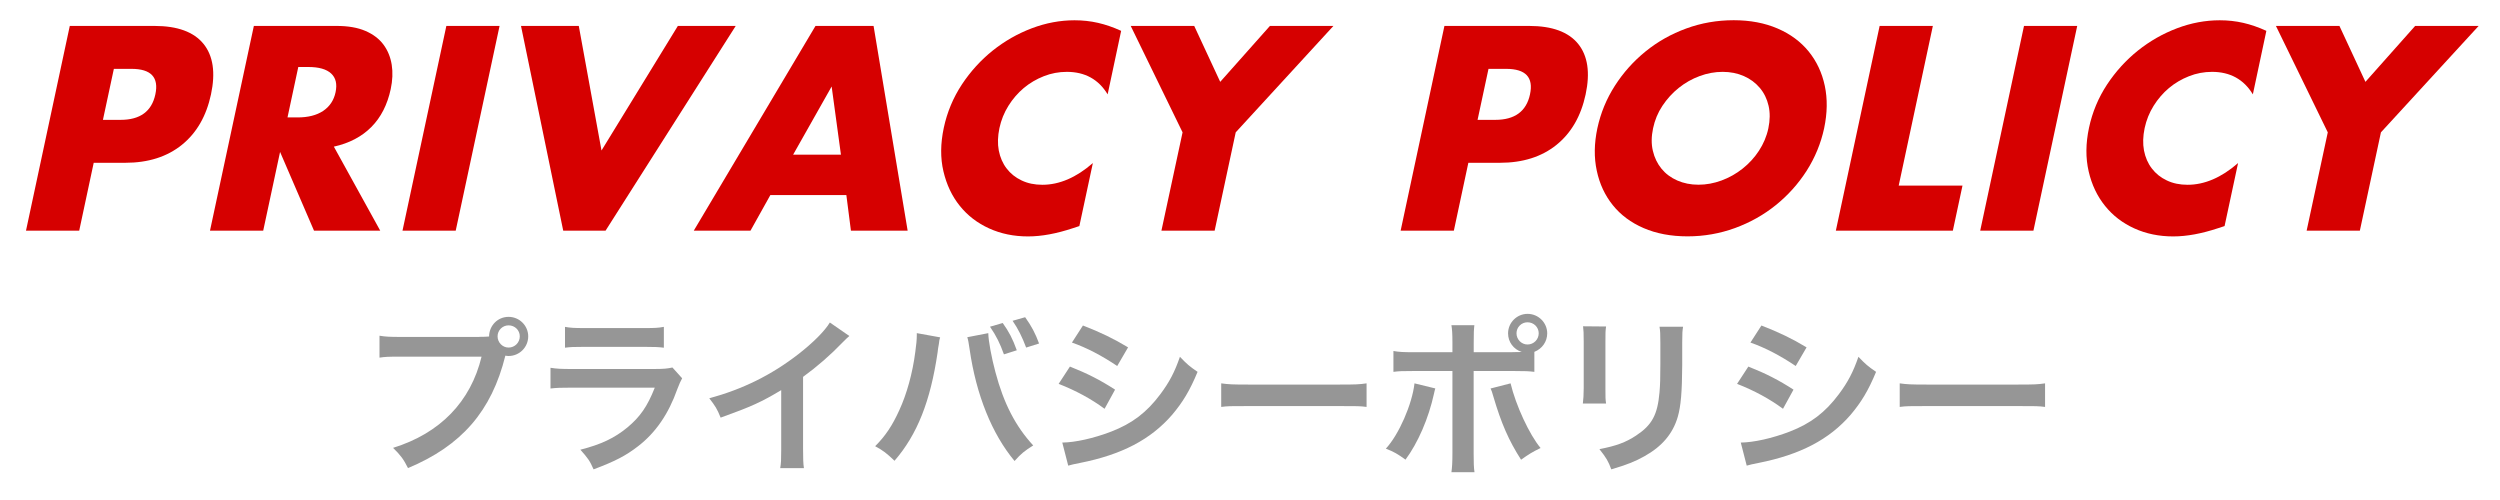 <?xml version="1.0" encoding="utf-8"?>
<!-- Generator: Adobe Illustrator 25.0.1, SVG Export Plug-In . SVG Version: 6.00 Build 0)  -->
<svg version="1.0" id="レイヤー_1" xmlns="http://www.w3.org/2000/svg" xmlns:xlink="http://www.w3.org/1999/xlink" x="0px"
	 y="0px" width="350px" height="70px" viewBox="0 0 350 70" style="enable-background:new 0 0 350 70;" xml:space="preserve">
<style type="text/css">
	.st0{fill:#969696;}
	.st1{fill:#D60000;}
</style>
<g>
	<g>
		<path class="st0" d="M67.07,47.16c0.71,0,1-0.02,1.4-0.05c0.02-1.54,1.21-2.75,2.73-2.75s2.75,1.23,2.75,2.73
			c0,1.52-1.23,2.75-2.75,2.75c-0.14,0-0.29-0.02-0.45-0.05c-1.92,7.76-6.13,12.61-13.63,15.74c-0.62-1.24-1.02-1.78-2.09-2.83
			c6.58-2.04,10.87-6.46,12.39-12.77h-11.3c-1.76,0-2.21,0.02-2.99,0.14V47c0.85,0.14,1.42,0.17,3.04,0.17H67.07z M69.66,47.09
			c0,0.85,0.69,1.57,1.54,1.57c0.88,0,1.57-0.71,1.57-1.57s-0.69-1.54-1.57-1.54C70.35,45.55,69.66,46.24,69.66,47.09z"/>
		<path class="st0" d="M95.5,52.96c-0.24,0.43-0.38,0.76-0.67,1.5c-1.23,3.49-3.04,6.12-5.51,8.02c-1.69,1.31-3.23,2.11-6.22,3.23
			c-0.52-1.19-0.81-1.59-1.85-2.75c2.9-0.74,4.77-1.62,6.6-3.13c1.76-1.47,2.78-2.92,3.82-5.56H80.11c-1.59,0-2.18,0.02-3.04,0.12
			v-2.9c0.9,0.14,1.42,0.17,3.09,0.17h11.3c1.47,0,1.95-0.05,2.68-0.21L95.5,52.96z M79.09,45.76c0.78,0.14,1.28,0.17,2.78,0.17
			h8.29c1.5,0,1.99-0.02,2.78-0.17v2.92c-0.74-0.09-1.19-0.12-2.73-0.12h-8.38c-1.54,0-1.99,0.02-2.73,0.12V45.76z"/>
		<path class="st0" d="M118.91,47.04c-0.4,0.36-0.52,0.45-0.88,0.83c-1.78,1.85-3.56,3.4-5.6,4.89V62.9c0,1.31,0.02,1.99,0.12,2.64
			h-3.32c0.12-0.69,0.14-1.16,0.14-2.56v-8.36c-2.78,1.66-4.11,2.28-8.48,3.85c-0.5-1.24-0.76-1.64-1.59-2.71
			c4.7-1.28,8.69-3.25,12.46-6.17c2.11-1.64,3.73-3.28,4.42-4.44L118.91,47.04z"/>
		<path class="st0" d="M131.62,47.23c-0.07,0.26-0.09,0.29-0.12,0.47l-0.05,0.4l-0.12,0.69l-0.07,0.57
			c-1,6.81-2.85,11.49-6.03,15.15c-1.12-1.07-1.57-1.42-2.71-2.04c1.42-1.42,2.4-2.87,3.39-5.06c1.02-2.21,1.85-5.15,2.23-8.14
			c0.14-0.97,0.21-1.78,0.21-2.3c0-0.07,0-0.19,0-0.33L131.62,47.23z M138.36,46.64c0.02,1.09,0.45,3.42,1,5.46
			c1.16,4.39,2.83,7.6,5.29,10.26c-1.21,0.76-1.71,1.16-2.61,2.18c-3.16-3.78-5.37-9.24-6.29-15.62c-0.14-0.97-0.21-1.35-0.33-1.71
			L138.36,46.64z M140.38,45.22c0.88,1.23,1.4,2.23,1.97,3.82l-1.8,0.57c-0.55-1.52-1.04-2.54-1.95-3.87L140.38,45.22z
			 M143.66,48.66c-0.55-1.47-1.14-2.66-1.9-3.75l1.76-0.5c0.9,1.26,1.42,2.25,1.95,3.68L143.66,48.66z"/>
		<path class="st0" d="M149.79,51.32c2.45,0.97,4.27,1.9,6.32,3.23l-1.47,2.68c-1.9-1.4-4.01-2.54-6.43-3.49L149.79,51.32z
			 M148.72,61.96c1.8-0.02,4.39-0.59,6.86-1.54c2.94-1.14,4.96-2.68,6.86-5.22c1.28-1.71,2.02-3.13,2.75-5.25
			c0.97,1.02,1.33,1.33,2.47,2.11c-1.09,2.64-2.09,4.27-3.56,6.01c-3.01,3.47-7.05,5.58-12.89,6.74c-0.86,0.17-1.19,0.24-1.66,0.38
			L148.72,61.96z M151.61,45.57c2.45,0.95,4.32,1.85,6.32,3.06l-1.52,2.61c-2.16-1.45-4.27-2.56-6.34-3.28L151.61,45.57z"/>
		<path class="st0" d="M170.97,53.67c1.04,0.14,1.5,0.17,3.85,0.17h12.65c2.35,0,2.8-0.02,3.85-0.17v3.3
			c-0.95-0.12-1.21-0.12-3.87-0.12h-12.61c-2.66,0-2.92,0-3.87,0.12V53.67z"/>
		<path class="st0" d="M200.94,54.38c-0.05,0.14-0.07,0.29-0.09,0.33c0,0.05-0.05,0.19-0.09,0.4c-0.76,3.49-2.26,6.91-3.99,9.24
			c-1.12-0.81-1.61-1.09-2.75-1.54c1.83-1.97,3.68-6.22,4.01-9.14L200.94,54.38z M211.74,49.3c0.5,0,0.74,0,1.31-0.02
			c-1.16-0.38-1.92-1.4-1.92-2.61c0-1.5,1.23-2.73,2.73-2.73c1.52,0,2.75,1.24,2.75,2.73c0,1.16-0.71,2.16-1.8,2.59v2.8
			c-0.78-0.09-1.14-0.12-3.02-0.12h-5.48v11.51c0,1.31,0.02,2.02,0.12,2.66h-3.23c0.09-0.64,0.14-1.35,0.14-2.68V51.94h-5.27
			c-1.85,0-2.21,0.02-2.99,0.12v-2.92c0.83,0.14,1.28,0.17,3.04,0.17h5.22v-1.33c0-1.35-0.05-1.88-0.14-2.45h3.21
			c-0.07,0.64-0.09,1-0.09,2.52v1.26H211.74z M211.48,53.67c0.74,3.09,2.64,7.19,4.2,9.05c-1.21,0.59-1.66,0.88-2.73,1.64
			c-1.71-2.66-2.78-5.1-3.89-8.88c-0.19-0.64-0.21-0.74-0.38-1.09L211.48,53.67z M212.31,46.66c0,0.86,0.69,1.57,1.54,1.57
			c0.88,0,1.57-0.71,1.57-1.57c0-0.85-0.69-1.54-1.57-1.54C213,45.12,212.31,45.81,212.31,46.66z"/>
		<path class="st0" d="M224.85,45.71c-0.09,0.66-0.09,0.88-0.09,2.14v6.55c0,1.19,0,1.5,0.09,2.09h-3.25
			c0.07-0.55,0.12-1.28,0.12-2.14v-6.53c0-1.21-0.02-1.52-0.09-2.14L224.85,45.71z M235.63,45.74c-0.09,0.59-0.12,0.85-0.12,2.21
			v3.21c-0.02,3.7-0.19,5.7-0.62,7.19c-0.69,2.37-2.21,4.16-4.68,5.53c-1.26,0.71-2.45,1.19-4.63,1.83
			c-0.43-1.16-0.67-1.57-1.66-2.83c2.33-0.45,3.7-0.95,5.13-1.9c2.23-1.47,3.01-2.92,3.28-6.05c0.09-1.02,0.12-2.07,0.12-3.96v-2.97
			c0-1.21-0.02-1.71-0.12-2.26H235.63z"/>
		<path class="st0" d="M244.77,51.32c2.45,0.97,4.27,1.9,6.32,3.23l-1.47,2.68c-1.9-1.4-4.01-2.54-6.43-3.49L244.77,51.32z
			 M243.71,61.96c1.8-0.02,4.39-0.59,6.86-1.54c2.94-1.14,4.96-2.68,6.86-5.22c1.28-1.71,2.02-3.13,2.75-5.25
			c0.97,1.02,1.33,1.33,2.47,2.11c-1.09,2.64-2.09,4.27-3.56,6.01c-3.01,3.47-7.05,5.58-12.89,6.74c-0.86,0.17-1.19,0.24-1.66,0.38
			L243.71,61.96z M246.6,45.57c2.45,0.95,4.32,1.85,6.32,3.06l-1.52,2.61c-2.16-1.45-4.27-2.56-6.34-3.28L246.6,45.57z"/>
		<path class="st0" d="M265.96,53.67c1.04,0.14,1.5,0.17,3.85,0.17h12.65c2.35,0,2.8-0.02,3.85-0.17v3.3
			c-0.95-0.12-1.21-0.12-3.87-0.12h-12.61c-2.66,0-2.92,0-3.87,0.12V53.67z"/>
	</g>
	<g>
		<path class="st1" d="M11.09,32.29H3.64L9.77,3.63h11.86c3.22,0,5.5,0.84,6.86,2.51c1.35,1.67,1.7,4.03,1.05,7.07
			c-0.65,3.04-2.01,5.4-4.08,7.07c-2.07,1.67-4.71,2.51-7.93,2.51h-4.41L11.09,32.29z M14.41,16.78h2.47c2.74,0,4.36-1.19,4.87-3.57
			s-0.6-3.57-3.34-3.57h-2.47L14.41,16.78z"/>
		<path class="st1" d="M53.23,32.29h-9.27l-4.75-11.02l-2.36,11.02H29.4l6.14-28.66h11.59c1.6,0,2.94,0.23,4.03,0.7
			c1.09,0.47,1.93,1.11,2.53,1.92c0.6,0.81,0.98,1.75,1.15,2.81c0.17,1.06,0.12,2.2-0.14,3.42c-0.47,2.18-1.37,3.95-2.71,5.3
			s-3.09,2.27-5.25,2.75L53.23,32.29z M40.25,16.44h1.41c1.47,0,2.66-0.3,3.58-0.91c0.91-0.61,1.5-1.48,1.74-2.62
			c0.24-1.14,0.04-2.01-0.62-2.62c-0.66-0.61-1.72-0.91-3.19-0.91h-1.41L40.25,16.44z"/>
		<path class="st1" d="M69.94,3.63L63.8,32.29h-7.45l6.14-28.66H69.94z"/>
		<path class="st1" d="M81.03,3.63l3.18,17.44L94.9,3.63H103L84.78,32.29h-5.93L72.94,3.63H81.03z"/>
		<path class="st1" d="M118.49,27.31h-10.64l-2.78,4.98h-7.94l17.04-28.66h8.13l4.77,28.66h-7.94L118.49,27.31z M117.73,21.65
			l-1.3-9.54l-5.39,9.54H117.73z"/>
		<path class="st1" d="M155.07,13.21c-1.27-2.1-3.18-3.15-5.71-3.15c-1.12,0-2.19,0.2-3.23,0.61c-1.04,0.41-1.97,0.96-2.8,1.65
			c-0.83,0.7-1.55,1.53-2.15,2.49s-1.02,2-1.26,3.12c-0.24,1.14-0.27,2.19-0.09,3.15c0.19,0.96,0.55,1.8,1.1,2.51
			c0.54,0.71,1.24,1.27,2.09,1.67c0.85,0.41,1.82,0.61,2.91,0.61c2.38,0,4.74-1.01,7.07-3.04l-1.89,8.82l-0.82,0.27
			c-1.23,0.41-2.35,0.7-3.38,0.89c-1.03,0.19-2.02,0.29-2.99,0.29c-1.98,0-3.79-0.37-5.44-1.12c-1.65-0.75-3.02-1.8-4.11-3.16
			c-1.09-1.35-1.85-2.96-2.29-4.83c-0.44-1.86-0.42-3.89,0.05-6.1c0.47-2.2,1.32-4.22,2.53-6.06c1.22-1.84,2.66-3.42,4.32-4.75
			c1.67-1.33,3.49-2.37,5.47-3.12c1.98-0.75,3.98-1.12,5.98-1.12c1.14,0,2.24,0.12,3.29,0.36s2.13,0.61,3.24,1.12L155.07,13.21z"/>
		<path class="st1" d="M165.56,18.53l-7.26-14.9h8.89l3.64,7.83l6.96-7.83h8.89l-13.68,14.9l-2.95,13.76h-7.45L165.56,18.53z"/>
		<path class="st1" d="M203.54,32.29h-7.45l6.13-28.66h11.86c3.22,0,5.5,0.84,6.86,2.51c1.35,1.67,1.7,4.03,1.05,7.07
			c-0.65,3.04-2.01,5.4-4.08,7.07c-2.07,1.67-4.71,2.51-7.93,2.51h-4.41L203.54,32.29z M206.86,16.78h2.47
			c2.74,0,4.36-1.19,4.87-3.57s-0.6-3.57-3.34-3.57h-2.47L206.86,16.78z"/>
		<path class="st1" d="M223.63,17.96c0.46-2.13,1.27-4.11,2.45-5.95c1.18-1.84,2.61-3.44,4.3-4.81c1.69-1.37,3.58-2.44,5.69-3.21
			c2.1-0.77,4.32-1.16,6.65-1.16c2.3,0,4.35,0.39,6.14,1.16c1.79,0.77,3.23,1.84,4.35,3.21c1.11,1.37,1.87,2.97,2.26,4.81
			c0.39,1.84,0.36,3.82-0.09,5.95c-0.46,2.13-1.28,4.11-2.45,5.95c-1.18,1.84-2.62,3.44-4.32,4.81c-1.7,1.37-3.61,2.44-5.72,3.21
			c-2.12,0.77-4.33,1.16-6.63,1.16c-2.33,0-4.38-0.39-6.16-1.16s-3.21-1.84-4.31-3.21c-1.1-1.37-1.85-2.97-2.24-4.81
			C223.15,22.07,223.18,20.09,223.63,17.96z M231.43,17.96c-0.24,1.14-0.26,2.19-0.03,3.15c0.22,0.96,0.63,1.8,1.21,2.51
			c0.58,0.71,1.32,1.26,2.21,1.65c0.89,0.39,1.88,0.59,2.97,0.59c1.09,0,2.16-0.2,3.22-0.59c1.06-0.39,2.04-0.94,2.94-1.65
			c0.9-0.71,1.67-1.55,2.3-2.51s1.08-2.01,1.32-3.15c0.24-1.14,0.25-2.19,0.03-3.15s-0.63-1.8-1.23-2.51
			c-0.6-0.71-1.34-1.26-2.23-1.65c-0.89-0.39-1.88-0.59-2.97-0.59c-1.09,0-2.17,0.2-3.22,0.59c-1.06,0.39-2.03,0.94-2.92,1.65
			c-0.89,0.71-1.65,1.55-2.29,2.51S231.67,16.82,231.43,17.96z"/>
		<path class="st1" d="M270.6,3.63l-4.78,22.35h8.93l-1.35,6.31h-16.38l6.13-28.66H270.6z"/>
		<path class="st1" d="M290.81,3.63l-6.13,28.66h-7.45l6.13-28.66H290.81z"/>
		<path class="st1" d="M315.4,13.21c-1.27-2.1-3.18-3.15-5.71-3.15c-1.12,0-2.19,0.2-3.23,0.61c-1.04,0.41-1.97,0.96-2.8,1.65
			c-0.83,0.7-1.55,1.53-2.15,2.49c-0.6,0.96-1.02,2-1.26,3.12c-0.24,1.14-0.27,2.19-0.09,3.15c0.19,0.96,0.55,1.8,1.1,2.51
			c0.54,0.71,1.24,1.27,2.09,1.67c0.85,0.41,1.82,0.61,2.91,0.61c2.38,0,4.74-1.01,7.07-3.04l-1.89,8.82l-0.82,0.27
			c-1.23,0.41-2.36,0.7-3.38,0.89c-1.03,0.19-2.03,0.29-2.99,0.29c-1.97,0-3.79-0.37-5.44-1.12c-1.65-0.75-3.02-1.8-4.11-3.16
			c-1.09-1.35-1.86-2.96-2.29-4.83s-0.42-3.89,0.05-6.1c0.47-2.2,1.32-4.22,2.53-6.06c1.22-1.84,2.66-3.42,4.32-4.75
			c1.67-1.33,3.49-2.37,5.47-3.12c1.98-0.75,3.98-1.12,5.98-1.12c1.14,0,2.24,0.12,3.29,0.36s2.13,0.61,3.24,1.12L315.4,13.21z"/>
		<path class="st1" d="M325.89,18.53l-7.26-14.9h8.89l3.64,7.83l6.96-7.83h8.89l-13.68,14.9l-2.95,13.76h-7.45L325.89,18.53z"/>
	</g>
</g>
</svg>
